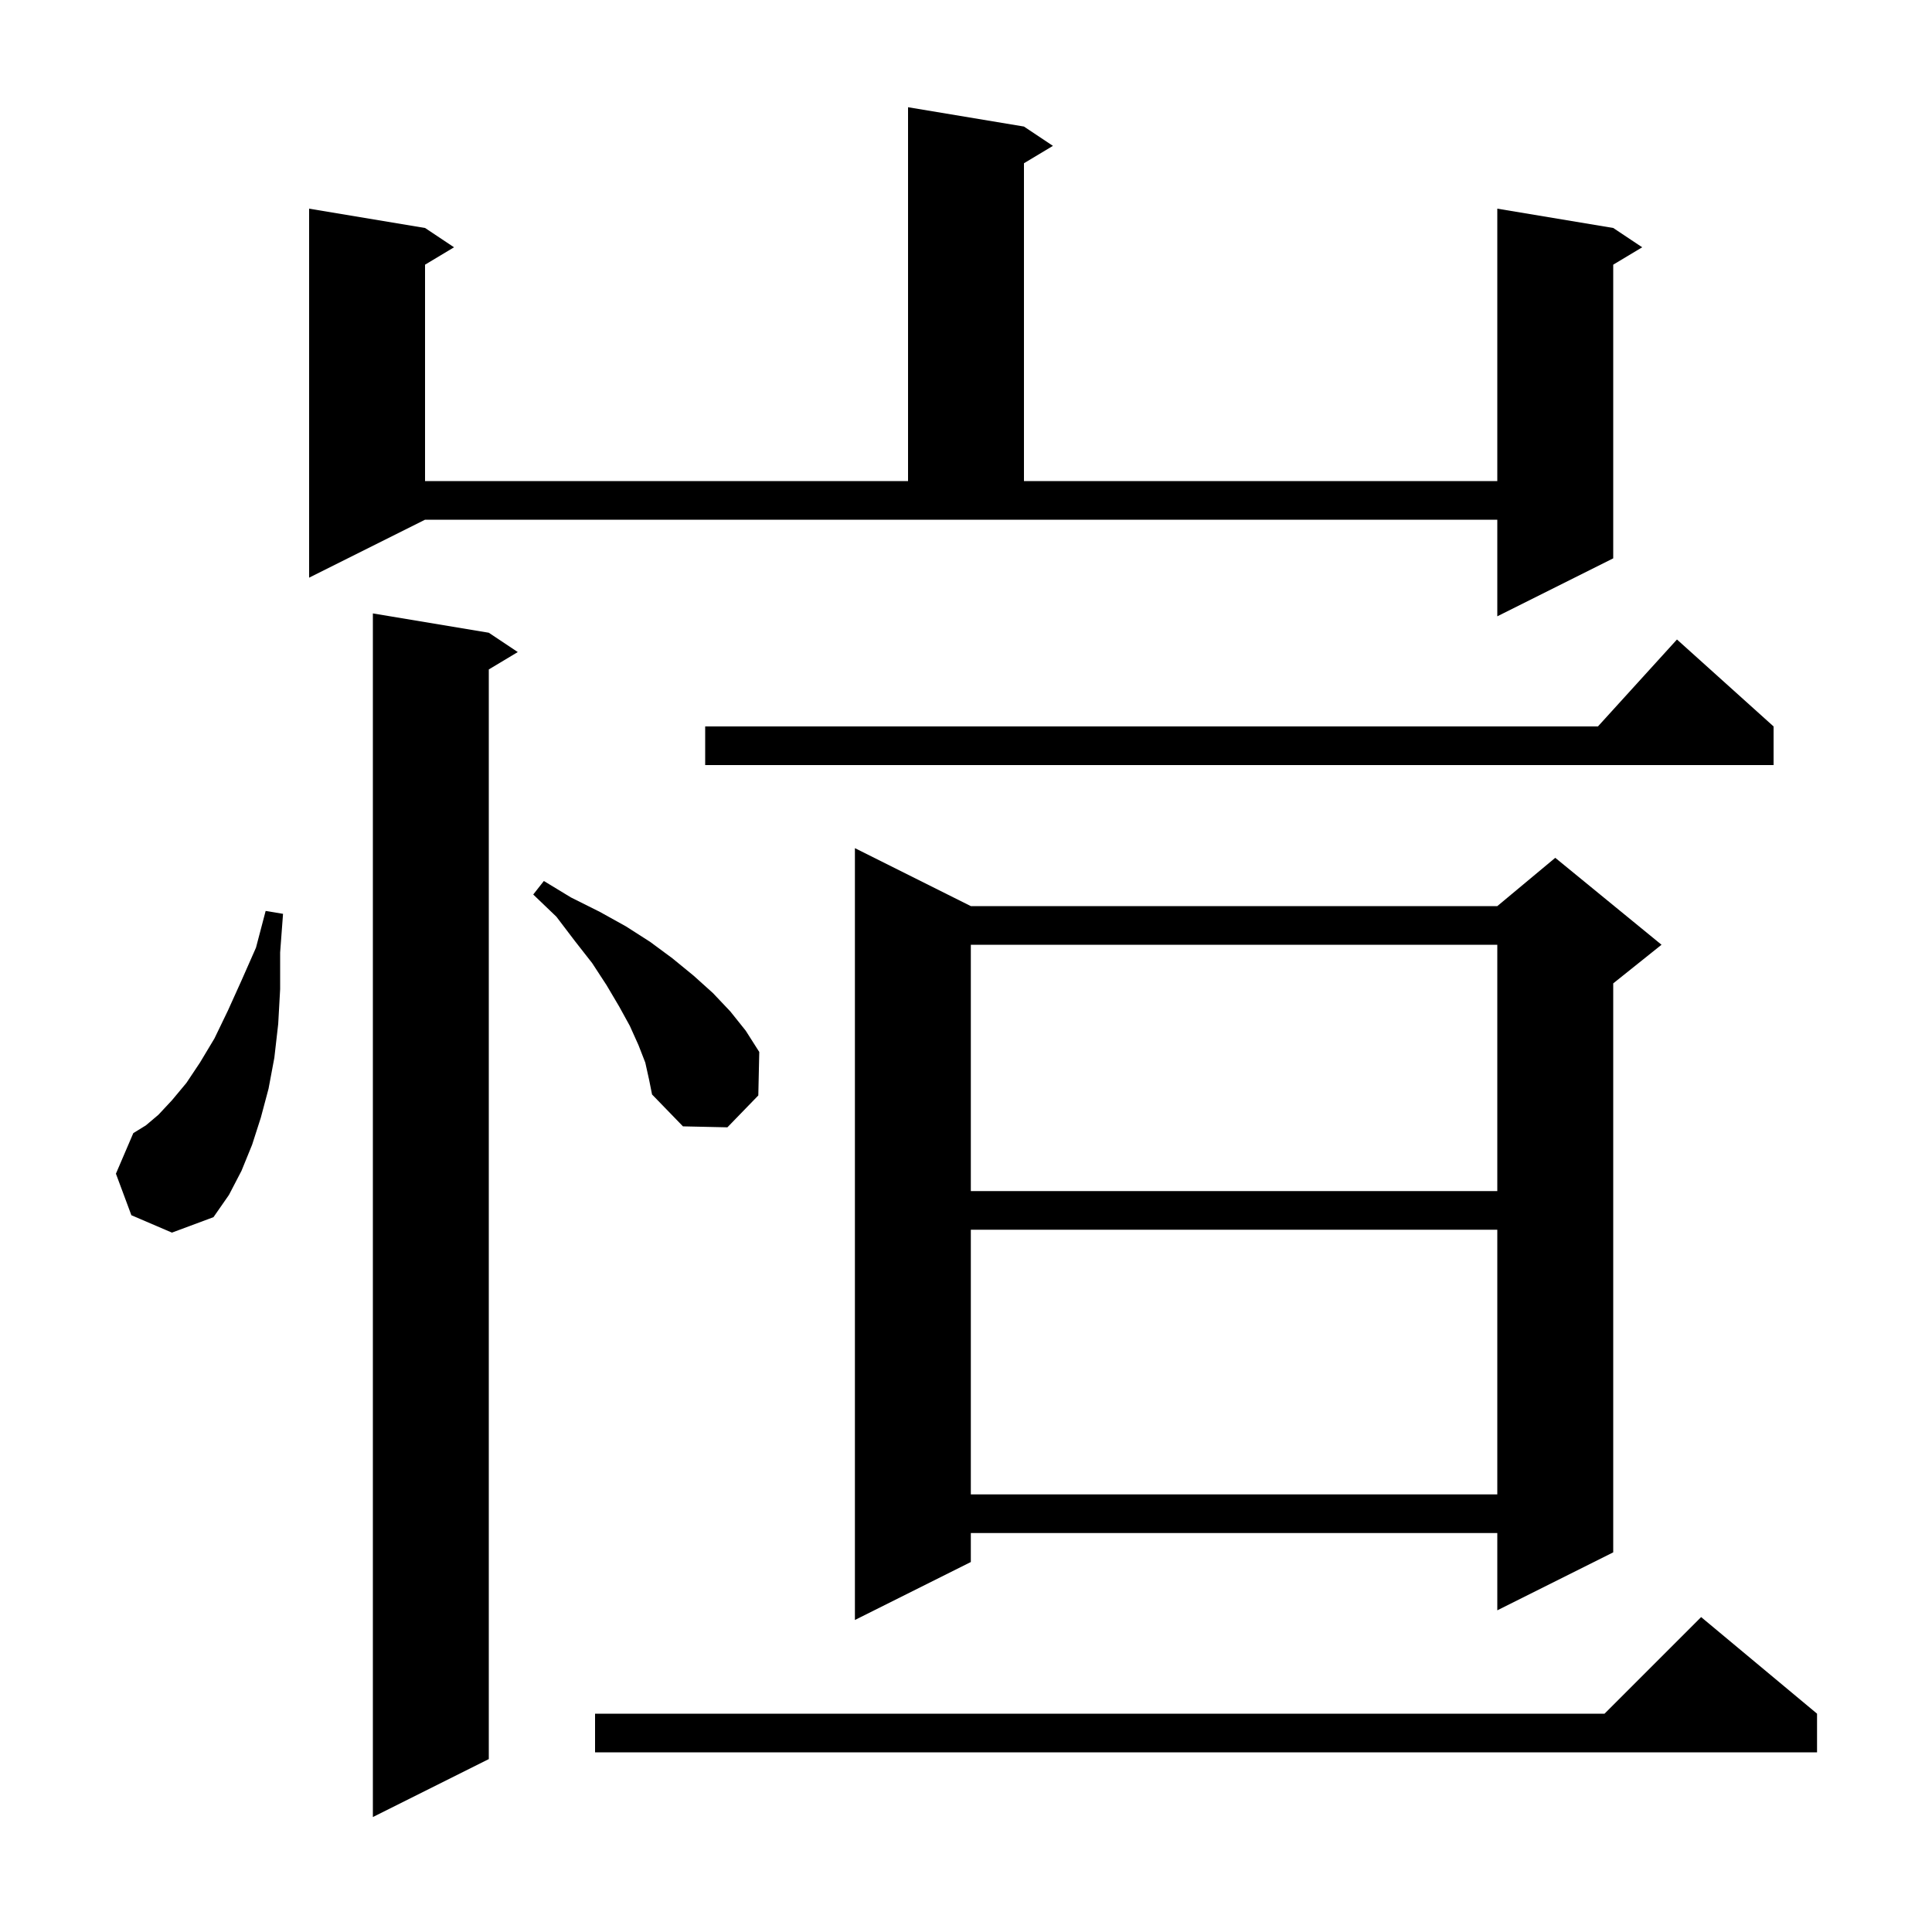 <svg xmlns="http://www.w3.org/2000/svg" xmlns:xlink="http://www.w3.org/1999/xlink" version="1.1" baseProfile="full" viewBox="0 0 200 200" width="200" height="200"><g fill="currentColor"><path d="M 50.6 65.5 L 53.6 67.5 L 50.6 69.3 L 50.6 182.1 L 38.6 188.1 L 38.6 63.5 Z M 188.1 177.4 L 188.1 181.4 L 61.6 181.4 L 61.6 177.4 L 166.1 177.4 L 176.1 167.4 Z M 100.5 93.8 L 155.0 93.8 L 161.0 88.8 L 172.0 97.8 L 167.0 101.8 L 167.0 160.7 L 155.0 166.7 L 155.0 158.7 L 100.5 158.7 L 100.5 161.7 L 88.5 167.7 L 88.5 87.8 Z M 100.5 127.3 L 100.5 154.7 L 155.0 154.7 L 155.0 127.3 Z M 13.6 125.8 L 12.0 121.5 L 13.8 117.3 L 15.1 116.5 L 16.4 115.4 L 17.8 113.9 L 19.3 112.1 L 20.7 110.0 L 22.2 107.5 L 23.6 104.6 L 25.0 101.5 L 26.5 98.1 L 27.5 94.3 L 29.3 94.6 L 29.0 98.6 L 29.0 102.4 L 28.8 106.0 L 28.4 109.5 L 27.8 112.7 L 27.0 115.7 L 26.1 118.5 L 25.0 121.2 L 23.7 123.7 L 22.1 126.0 L 17.8 127.6 Z M 100.5 97.8 L 100.5 123.3 L 155.0 123.3 L 155.0 97.8 Z M 66.8 110.0 L 66.1 108.2 L 65.2 106.2 L 64.1 104.2 L 62.8 102.0 L 61.3 99.7 L 59.5 97.4 L 57.6 94.9 L 55.2 92.6 L 56.3 91.2 L 59.1 92.9 L 62.1 94.4 L 64.8 95.9 L 67.3 97.5 L 69.6 99.2 L 71.8 101.0 L 73.8 102.8 L 75.6 104.7 L 77.2 106.7 L 78.6 108.9 L 78.5 113.4 L 75.3 116.7 L 70.7 116.6 L 67.5 113.3 L 67.2 111.8 Z M 183.6 75.2 L 183.6 79.2 L 73.0 79.2 L 73.0 75.2 L 165.418 75.2 L 173.6 66.2 Z M 32.0 59.8 L 32.0 21.6 L 44.0 23.6 L 47.0 25.6 L 44.0 27.4 L 44.0 49.8 L 94.0 49.8 L 94.0 11.1 L 106.0 13.1 L 109.0 15.1 L 106.0 16.9 L 106.0 49.8 L 155.0 49.8 L 155.0 21.6 L 167.0 23.6 L 170.0 25.6 L 167.0 27.4 L 167.0 57.8 L 155.0 63.8 L 155.0 53.8 L 44.0 53.8 Z "/></g></svg>